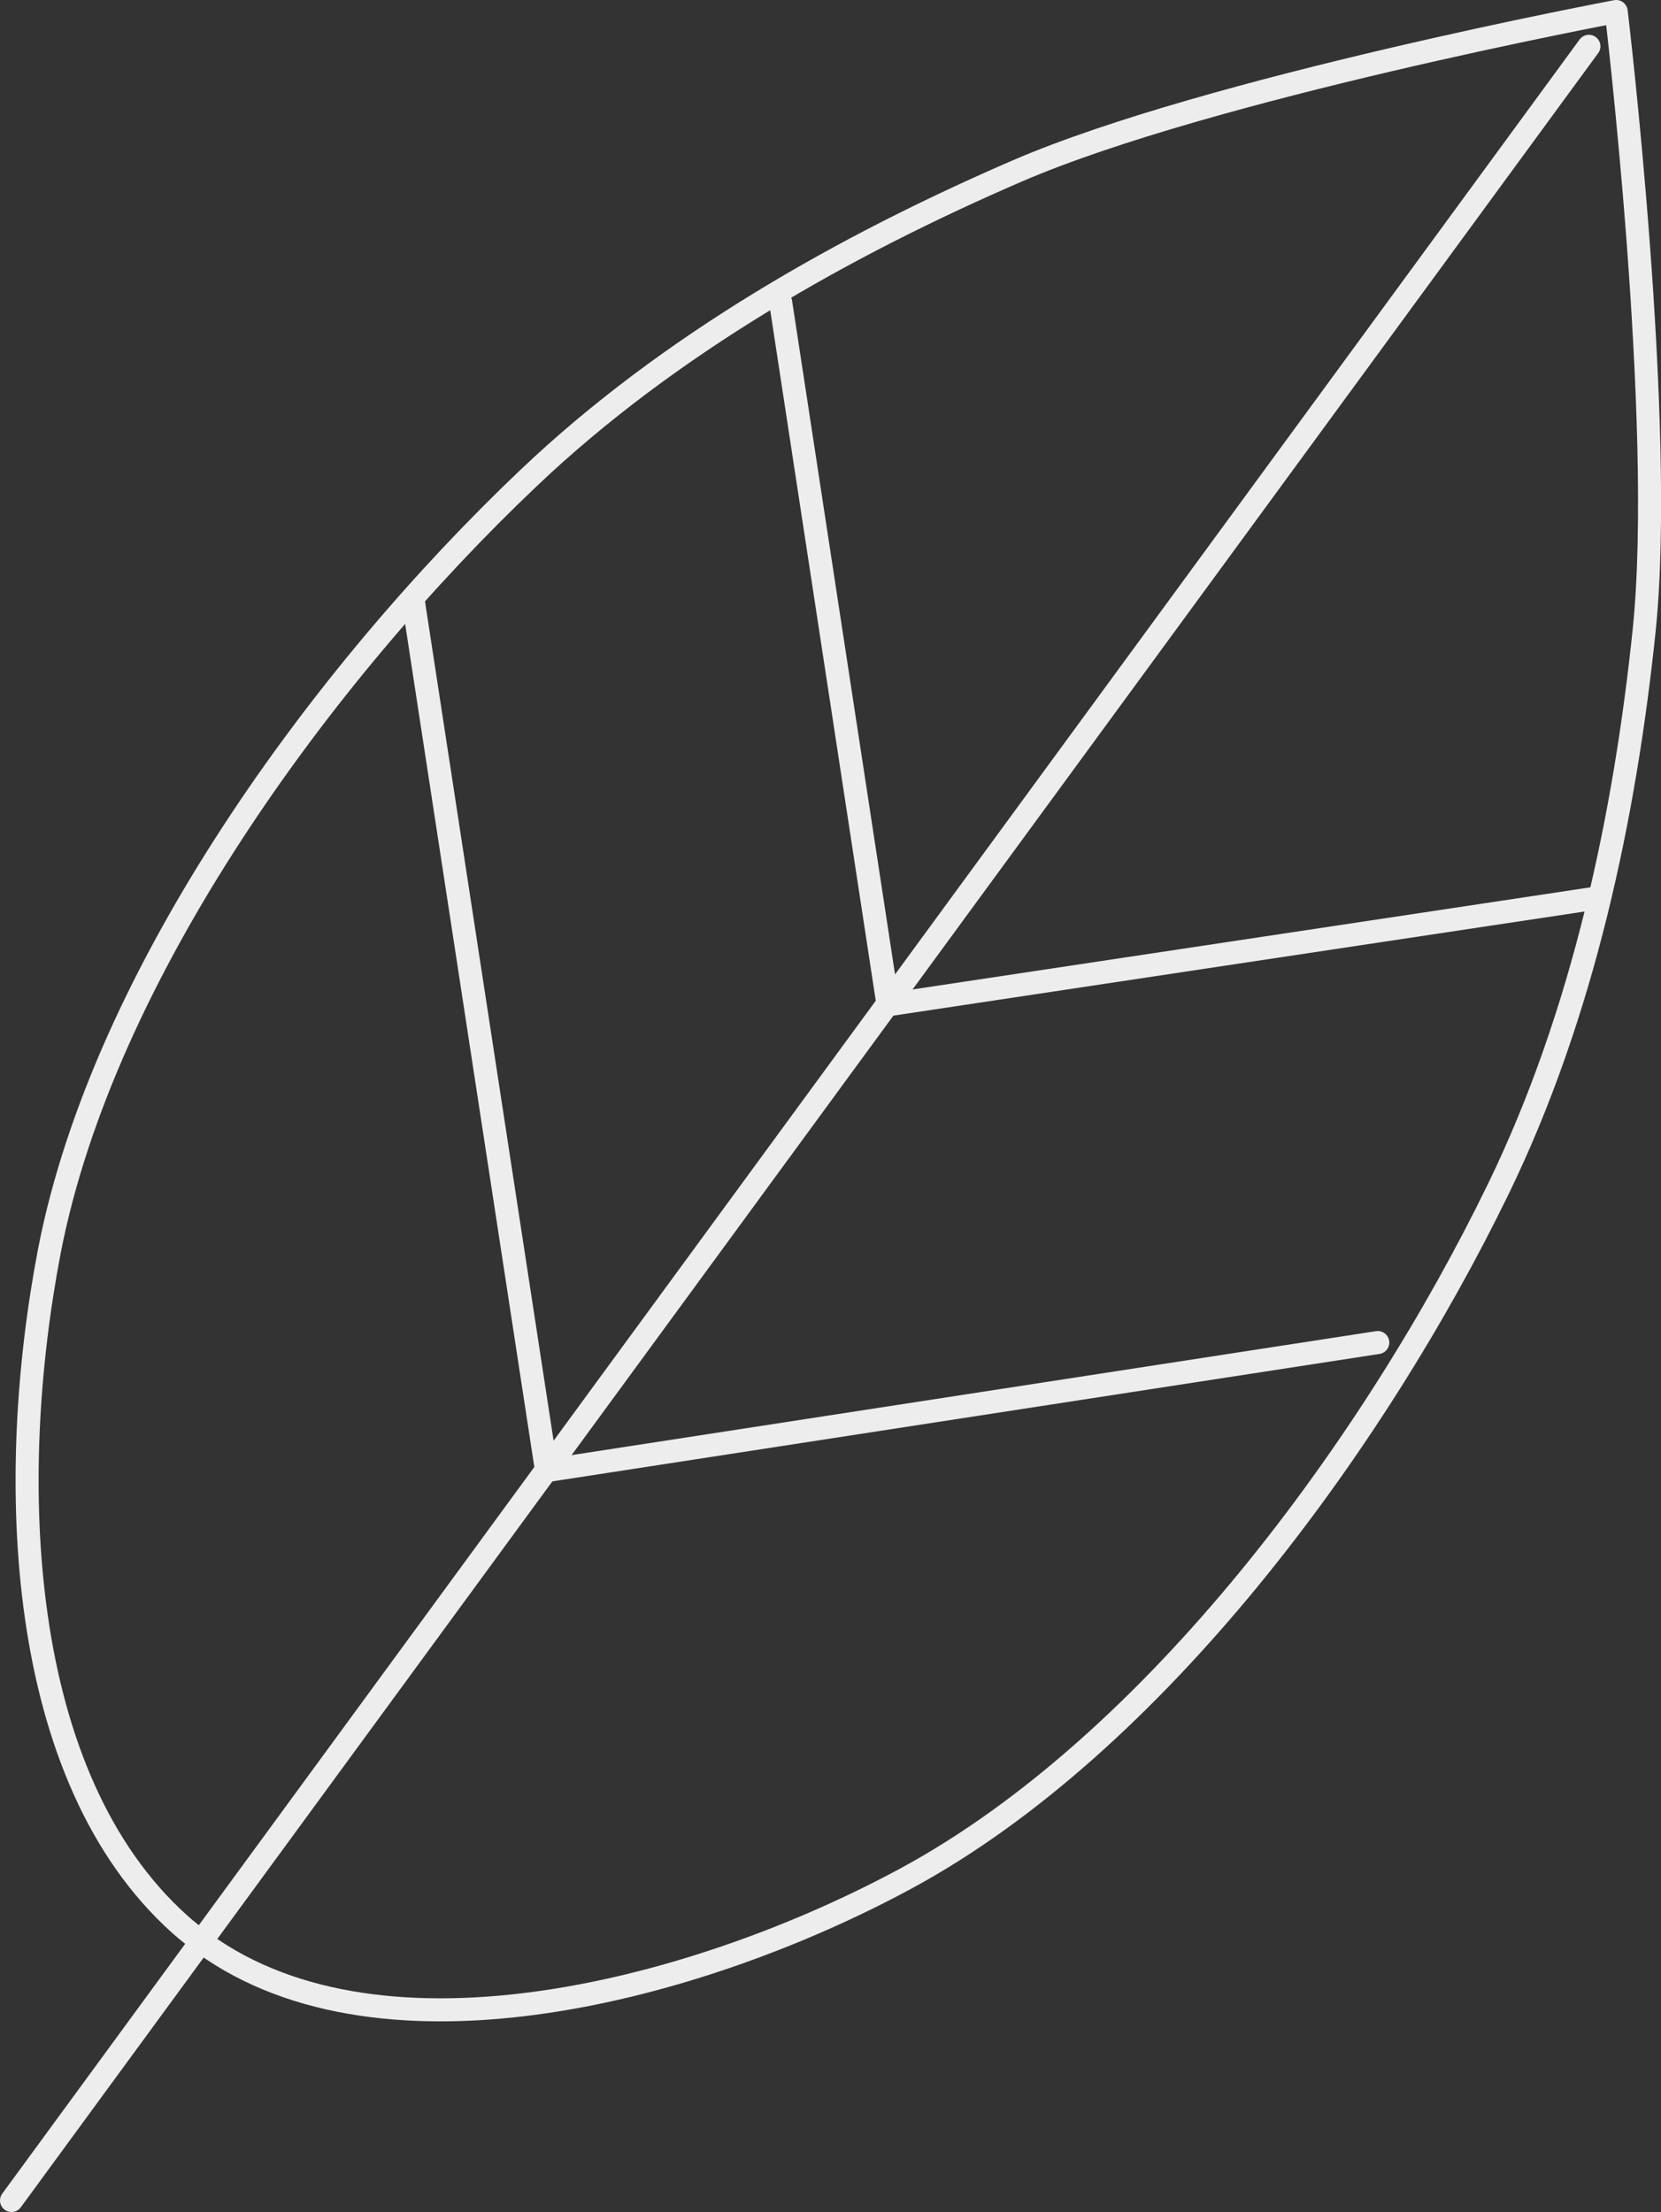 <svg viewBox="0 0 144.21 192.03" xmlns="http://www.w3.org/2000/svg"><rect x="0" y="0" width="144.21" height="192.03" fill="#333333" stroke="none"/><g fill="none" stroke="#ededee" stroke-linecap="round" stroke-linejoin="round" stroke-width="2"><path d="m17.67 168.71c15.72 11.39 43.19 4 61-5.64 21.58-11.68 40.62-37.65 51.41-59.84 7.4-15.22 11-32.45 12.67-48.52 1.86-18.06-2.43-53.71-2.43-53.71s-35.3 6.63-52 13.84c-14.82 6.41-30.17 15-42.45 26.68-17.87 16.96-36.87 42.93-41.57 67.02-3.81 19.78-3 45.7 11.34 58.54.65.58 1.36 1.12 2.03 1.63z"/><path d="m137.95 4.02-136.95 187.01"/><path d="m138.37 78-61.27 9.23-9.32-60.98"/><path d="m119.62 116.55-72.17 11.12-11.6-75.7"/></g></svg>
